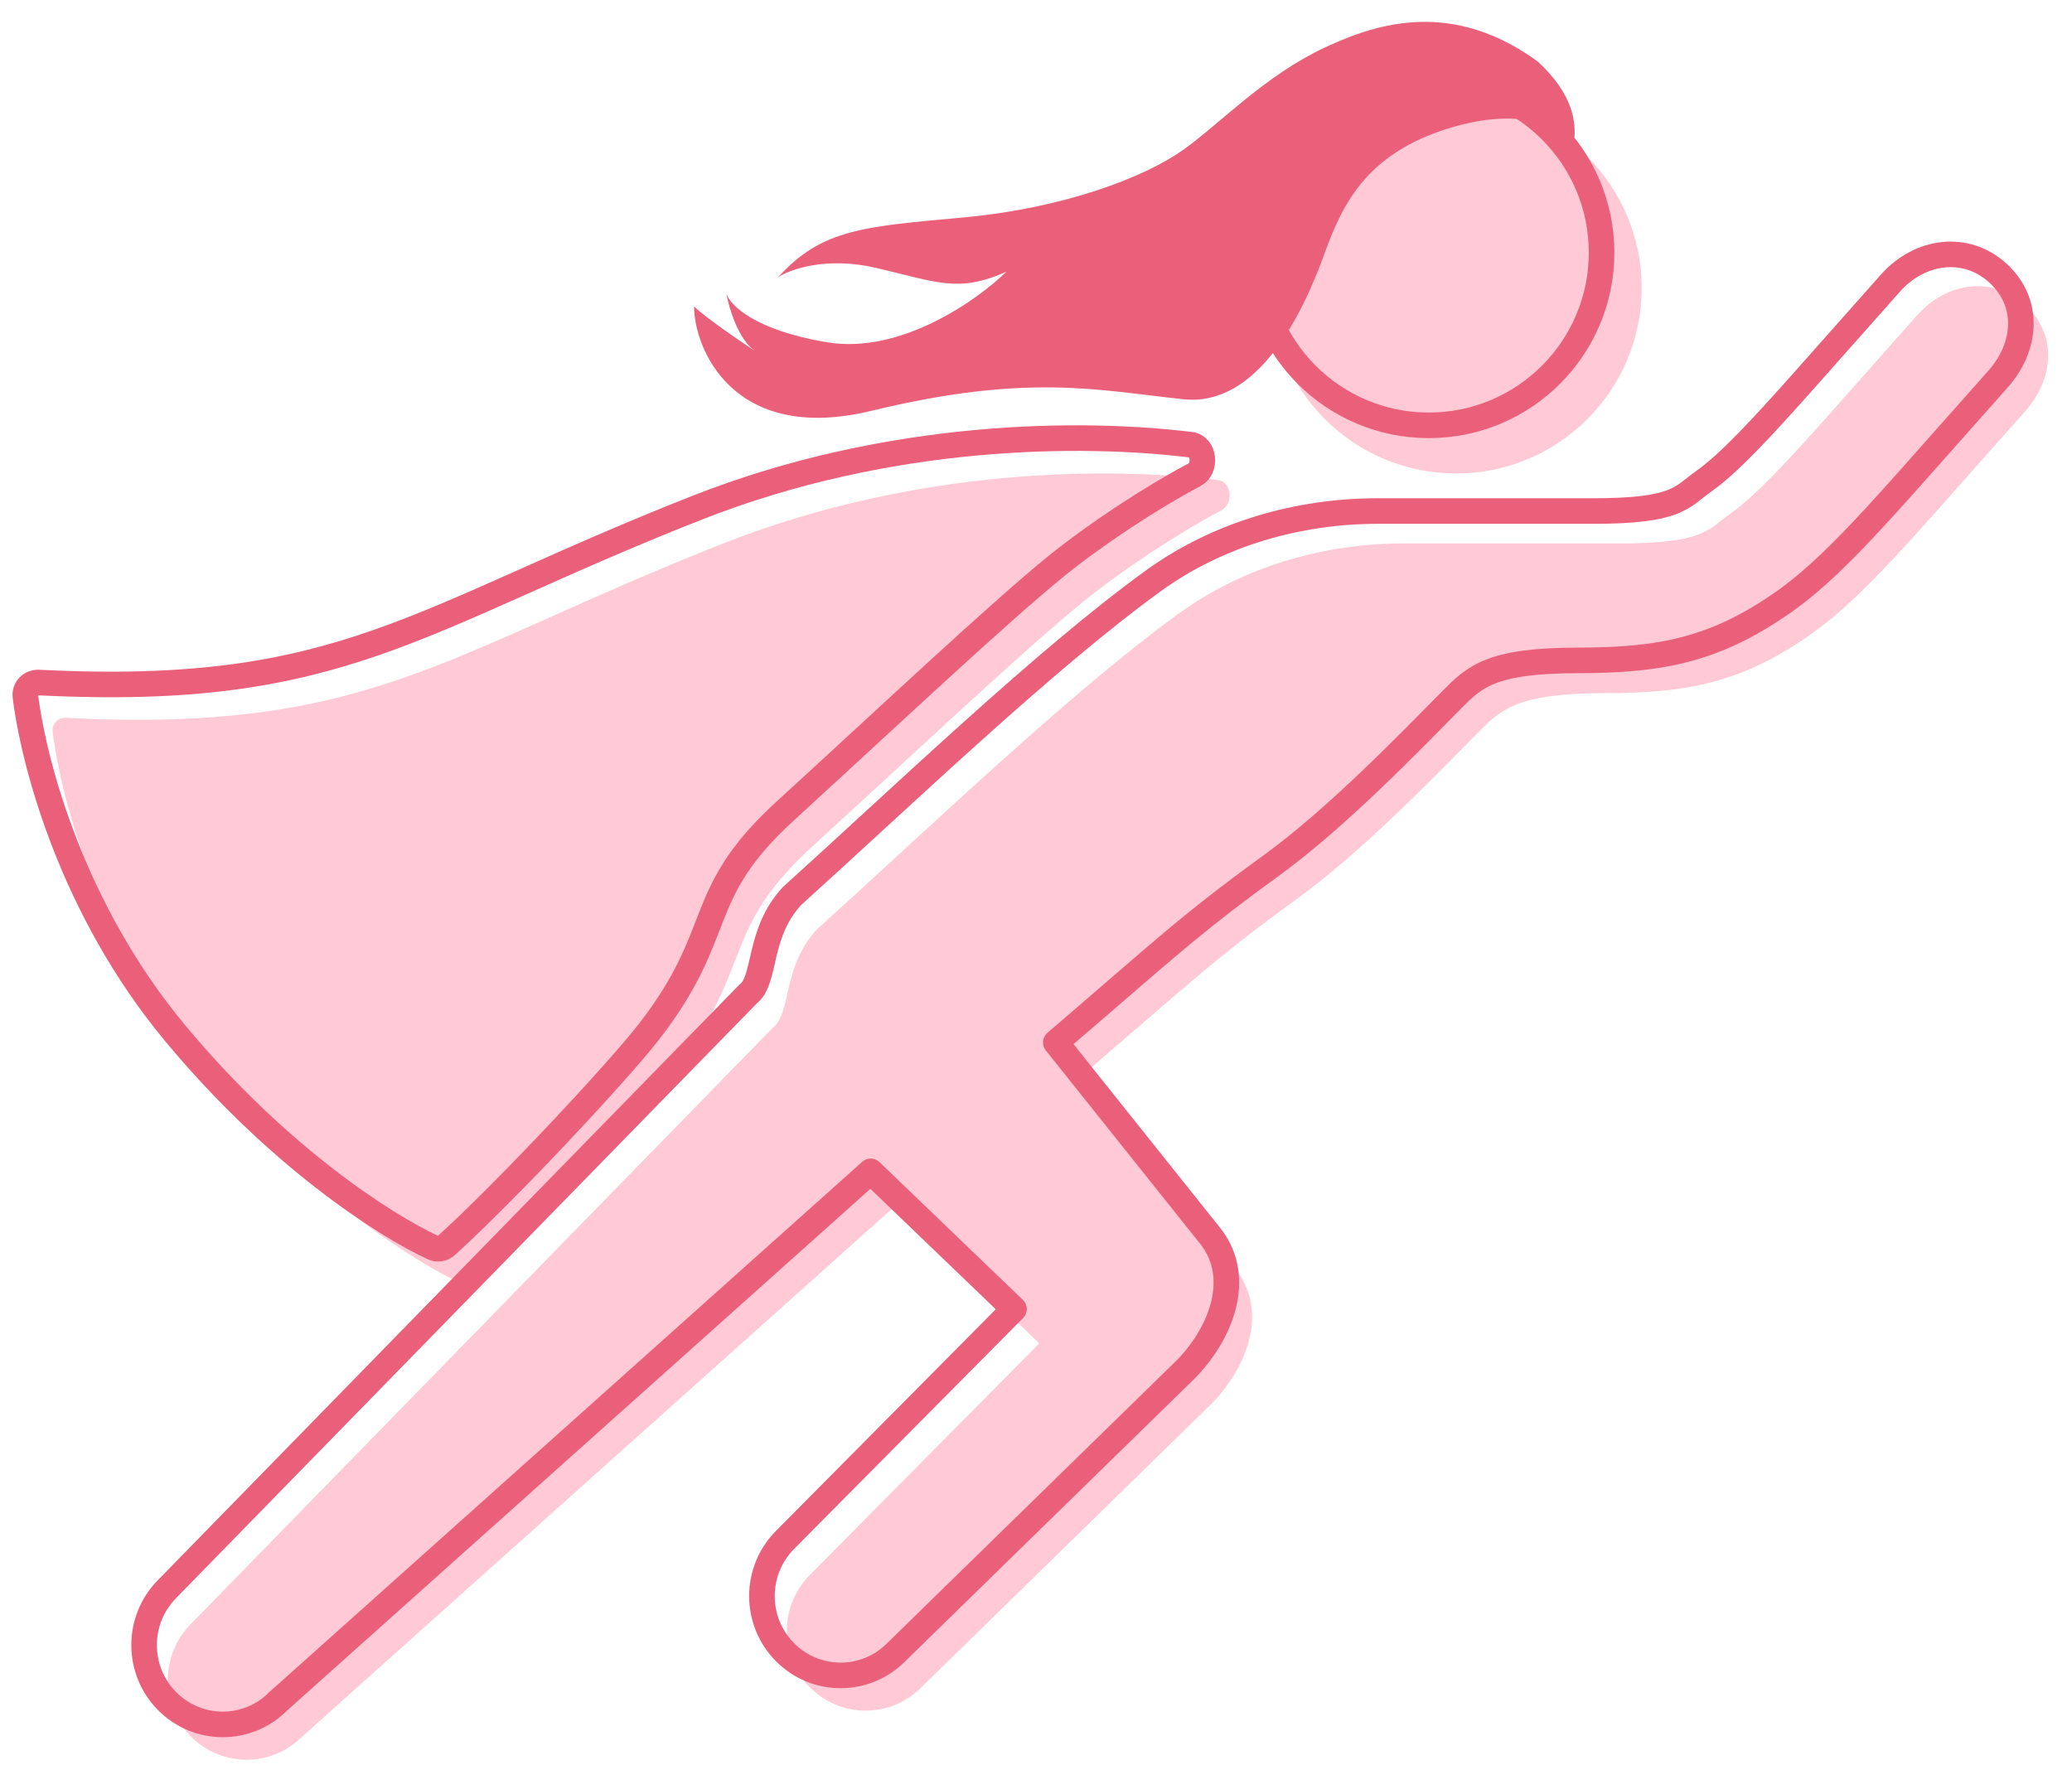 <svg width="81" height="69" viewBox="0 0 81 69" fill="none" xmlns="http://www.w3.org/2000/svg">
<path d="M28.322 21.231C35.849 18.269 43.392 18.249 47.622 18.772C48.143 18.836 48.23 19.695 47.766 19.942C46.078 20.837 43.891 22.27 42.342 23.53C40.08 25.369 35.96 29.25 31.759 33.094C28.141 36.405 29.497 37.784 26.422 41.739C25.218 43.288 20.922 47.897 18.515 50.082C18.373 50.211 18.17 50.246 17.996 50.165C16.132 49.299 11.927 46.621 7.879 41.739C3.912 36.952 2.397 31.319 2.058 28.603C2.02 28.303 2.276 28.053 2.578 28.068C14.479 28.673 17.282 25.576 28.322 21.231Z" fill="#FFC9D5"/>
<path fill-rule="evenodd" clip-rule="evenodd" d="M79.164 11.92C80.429 13.069 80.302 14.81 79.164 16.087C78.434 16.904 77.762 17.665 77.141 18.366C76.064 19.584 75.143 20.626 74.353 21.483C73.109 22.833 71.986 23.955 70.813 24.784C68.155 26.663 66.024 27.102 62.752 27.102C59.308 27.102 58.673 27.742 57.767 28.657C56.226 30.211 53.314 33.251 50.698 35.15C47.443 37.512 46.458 38.489 42.269 42.078L48.341 49.691C49.61 51.338 48.703 53.532 47.344 54.904L36.019 65.975C34.816 67.189 32.864 67.189 31.661 65.975C30.458 64.76 30.458 62.792 31.661 61.577L40.63 52.527L35.018 47.131L11.82 67.895C10.617 69.11 8.666 69.11 7.462 67.895C6.259 66.681 6.259 64.712 7.462 63.498L30.215 40.181C30.94 39.632 30.577 37.802 31.937 36.339C36.287 32.406 41.813 27.087 46.075 23.993C48.626 22.142 51.771 21.249 54.867 21.249C57.313 21.249 58.966 21.249 62.117 21.249H63.296C66.639 21.249 66.757 20.71 67.657 20.075C68.262 19.646 69.015 18.939 70.22 17.631C70.971 16.817 71.82 15.857 72.857 14.684C73.483 13.976 74.178 13.189 74.963 12.31C76.101 11.034 77.899 10.772 79.164 11.92Z" fill="#FFC9D5"/>
<circle cx="56.923" cy="11.259" r="7.254" fill="#FFC9D5"/>
<path d="M27.256 19.85C34.783 16.887 42.327 16.867 46.556 17.39C47.078 17.455 47.165 18.314 46.701 18.56C45.012 19.456 42.826 20.888 41.276 22.149C39.015 23.988 34.894 27.869 30.693 31.713C27.075 35.023 28.432 36.403 25.357 40.357C24.152 41.906 19.856 46.516 17.449 48.7C17.307 48.829 17.105 48.864 16.931 48.784C15.066 47.918 10.862 45.24 6.814 40.357C2.846 35.571 1.331 29.938 0.992 27.222C0.955 26.921 1.21 26.671 1.513 26.687C13.414 27.292 16.217 24.195 27.256 19.85Z" stroke="#EA607A" stroke-linecap="round" stroke-linejoin="round"/>
<path fill-rule="evenodd" clip-rule="evenodd" d="M78.1 10.675C79.363 11.822 79.237 13.559 78.1 14.832C77.373 15.648 76.701 16.406 76.082 17.106C75.007 18.321 74.088 19.36 73.299 20.215C72.057 21.562 70.936 22.681 69.766 23.509C67.112 25.383 64.986 25.821 61.72 25.821C58.282 25.821 57.649 26.459 56.744 27.372C55.206 28.923 52.299 31.955 49.688 33.849C46.44 36.206 45.456 37.18 41.275 40.761L47.336 48.356C48.602 49.998 47.697 52.188 46.34 53.556L35.037 64.6C33.836 65.812 31.888 65.812 30.687 64.6C29.486 63.389 29.486 61.425 30.687 60.213L39.639 51.185L34.038 45.802L10.883 66.516C9.682 67.728 7.735 67.728 6.534 66.516C5.333 65.305 5.333 63.341 6.534 62.129L29.244 38.868C29.967 38.32 29.605 36.495 30.962 35.035C35.304 31.112 40.82 25.806 45.075 22.719C47.62 20.873 50.759 19.982 53.849 19.982C56.291 19.982 57.941 19.982 61.086 19.982H62.262C65.6 19.982 65.717 19.444 66.615 18.81C67.219 18.383 67.97 17.677 69.174 16.373C69.923 15.56 70.77 14.603 71.806 13.432C72.431 12.726 73.125 11.941 73.907 11.064C75.044 9.791 76.838 9.529 78.1 10.675Z" stroke="#EA607A" stroke-linecap="round" stroke-linejoin="round"/>
<circle cx="55.856" cy="9.877" r="6.754" stroke="#EA607A"/>
<path d="M51.78 1.863C53.895 0.868 56.803 -0.002 60.115 2.405C61.545 3.728 61.597 4.823 61.545 5.421C61.051 4.991 59.535 4.225 57 4.911C53.5 5.857 52.5 7.911 51.78 9.911C50.921 12.297 49.163 15.919 46.257 15.611C42.924 15.257 40.174 14.583 34.061 16.064C28.637 17.377 27.131 13.596 27.134 11.984C27.618 12.441 28.913 13.328 29.501 13.714C28.851 13.252 28.492 12.025 28.394 11.469C28.518 11.91 29.484 12.912 32.344 13.385C35.205 13.859 38.2 11.742 39.34 10.625C37.448 11.466 36.632 11.027 34.23 10.47C32.308 10.025 30.887 10.53 30.417 10.839C32.133 8.955 33.725 8.865 37.676 8.501C41.626 8.136 44.773 6.918 46.257 5.857C47.74 4.796 49.431 2.968 51.78 1.863Z" fill="#EA607A"/>
</svg>
